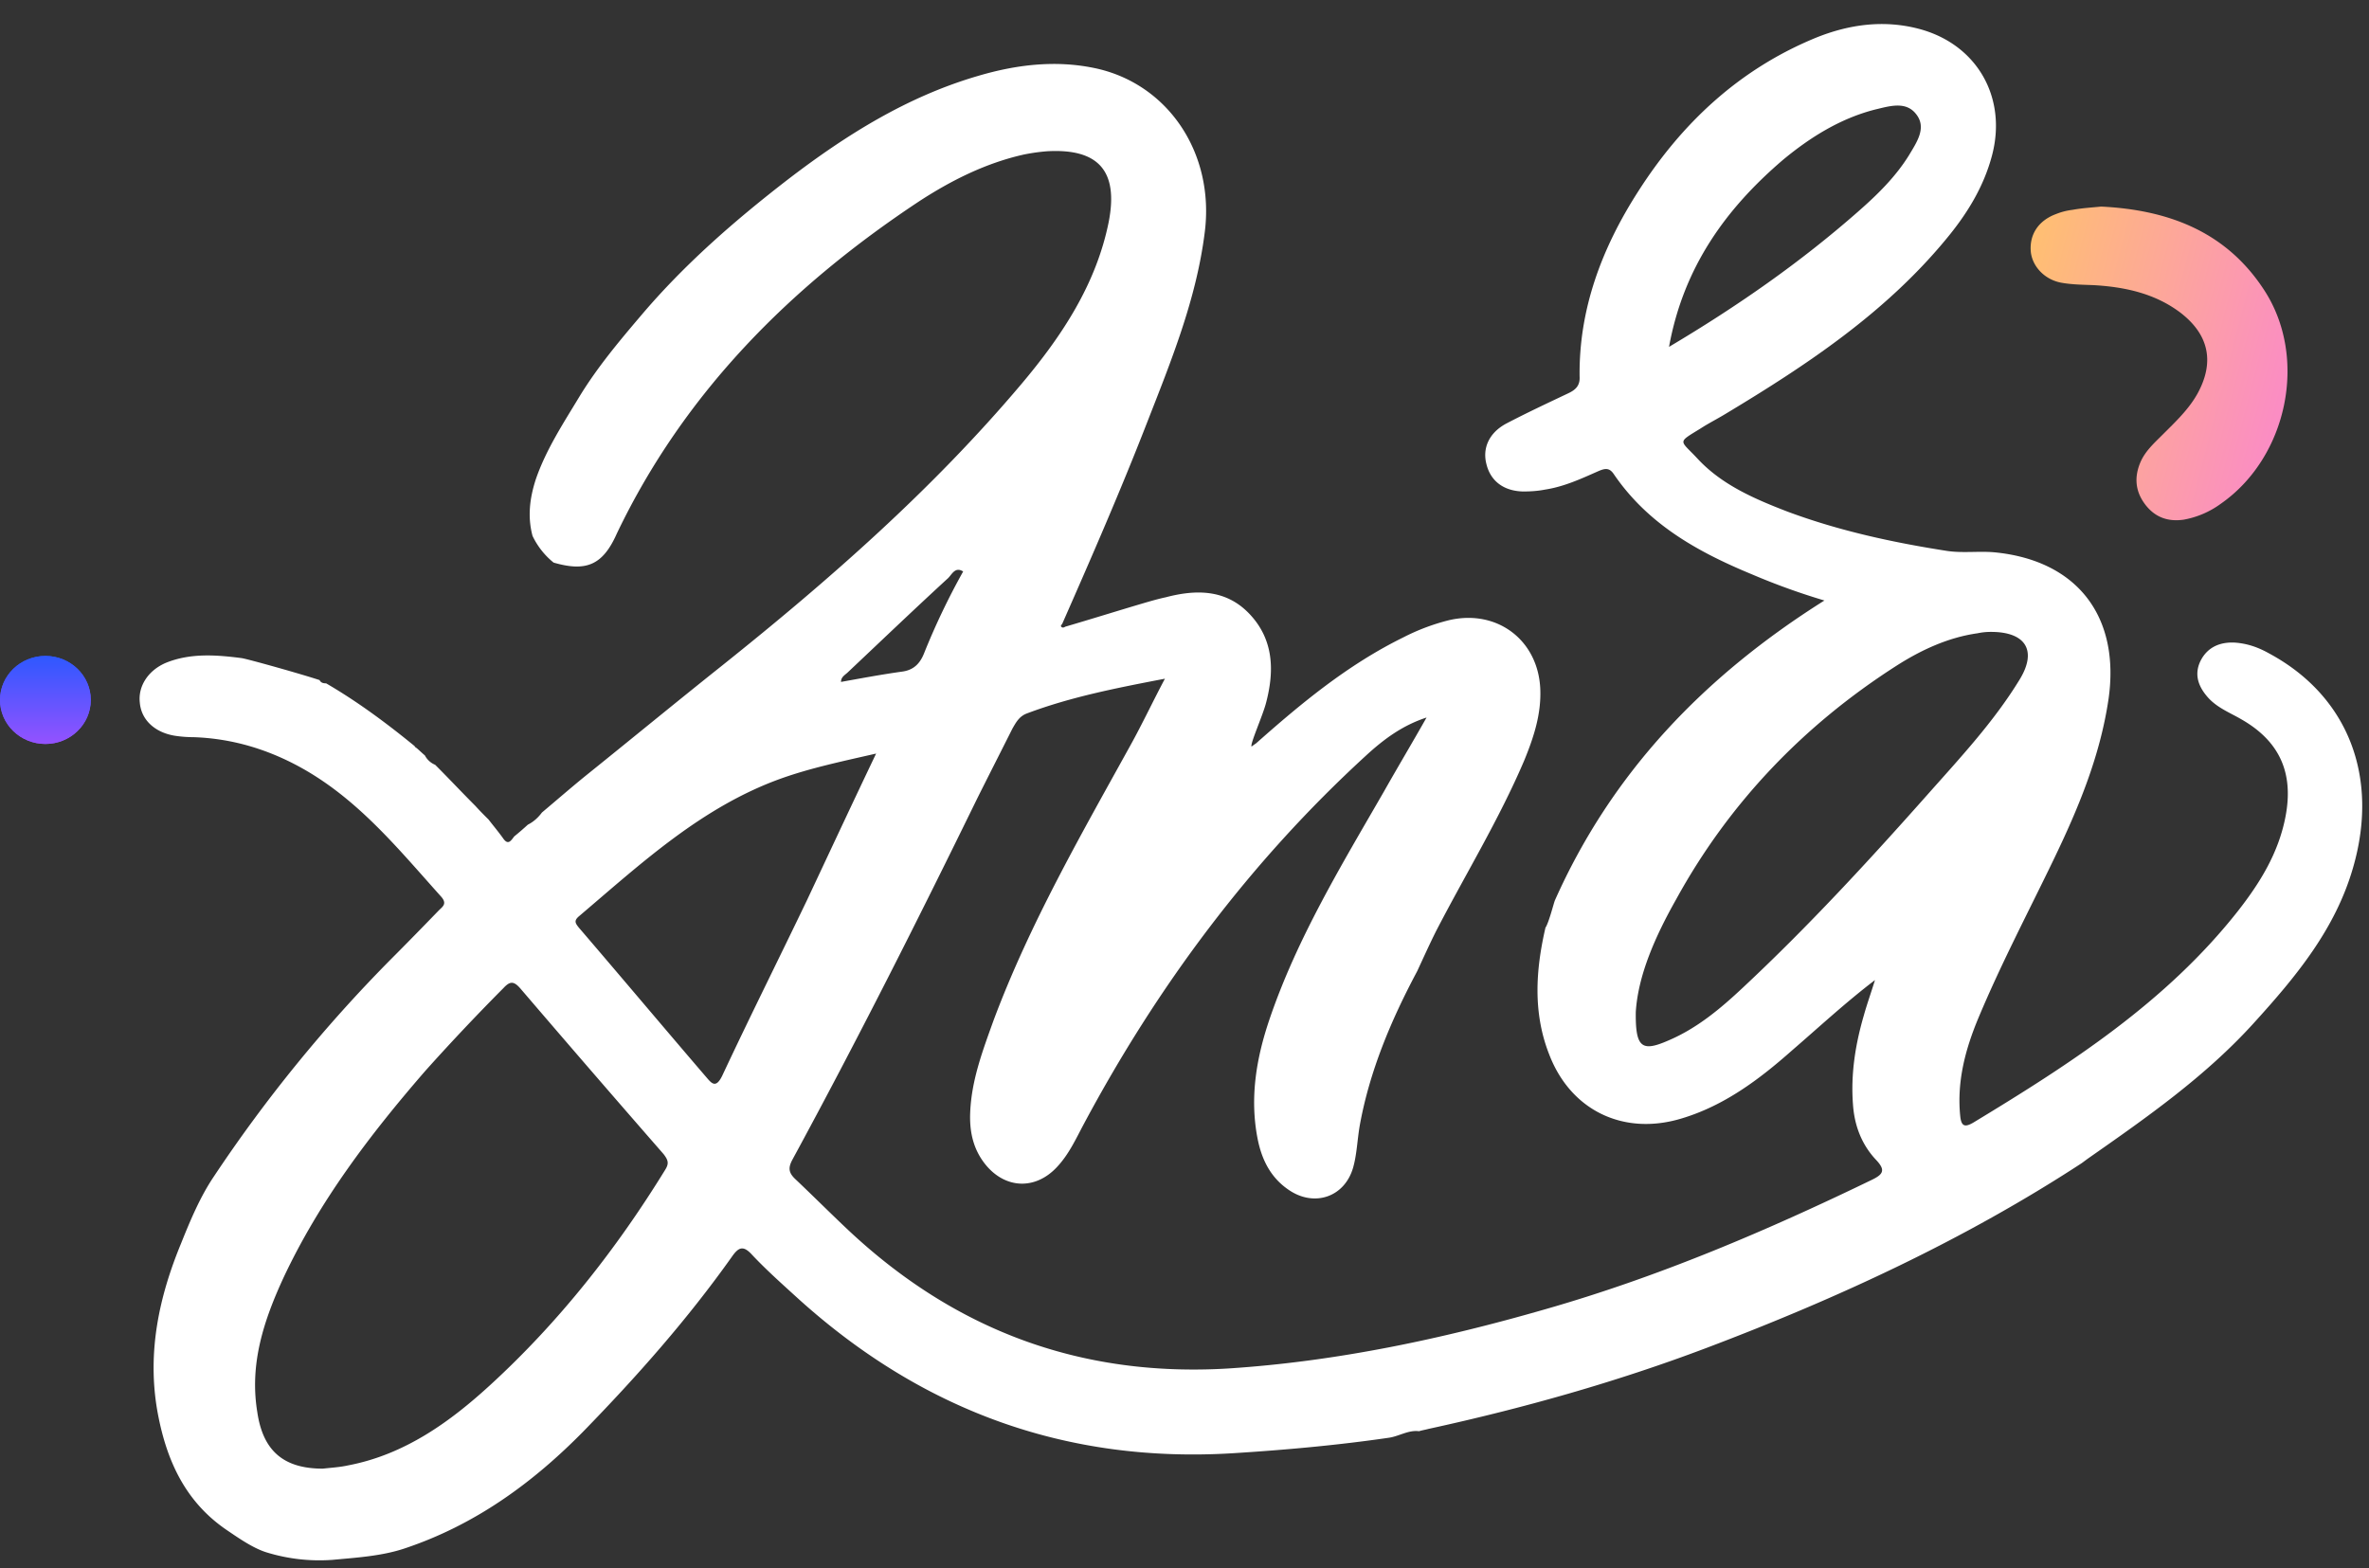 <svg xmlns="http://www.w3.org/2000/svg" width="74" height="49" fill="none"><rect width="100%" height="100%" fill="#333333" stroke="none"/><path fill="#fff" d="M17.293 17.577a2.4 2.4 0 0 1-.658-.833c-.161-.6-.088-1.185.102-1.77.322-.935.863-1.754 1.374-2.602.556-.907 1.229-1.71 1.901-2.5 1.36-1.609 2.94-2.983 4.606-4.27 1.813-1.389 3.728-2.588 5.936-3.231 1.184-.35 2.398-.497 3.612-.249 2.31.468 3.787 2.661 3.465 5.147-.263 2.09-1.053 4.021-1.813 5.966-.819 2.105-1.725 4.181-2.632 6.243-.015.03-.059.073-.044.088.03.058.088.044.132.014.848-.248 1.681-.511 2.53-.76.204-.059.409-.117.613-.16.95-.25 1.886-.25 2.617.525.76.805.775 1.784.512 2.779-.102.394-.497 1.271-.453 1.36.044-.03.102-.074.146-.103 1.418-1.258 2.866-2.456 4.591-3.305a6.6 6.6 0 0 1 1.433-.54c1.506-.351 2.793.628 2.851 2.163.03.775-.204 1.492-.497 2.208-.79 1.857-1.842 3.568-2.763 5.352-.205.41-.395.833-.585 1.242-.819 1.536-1.491 3.13-1.798 4.84-.074.439-.088.892-.205 1.301-.263.907-1.185 1.229-1.974.717-.585-.38-.877-.95-1.009-1.623-.248-1.272-.044-2.5.366-3.714.862-2.544 2.251-4.825 3.582-7.135.438-.775.892-1.535 1.33-2.31-.76.248-1.345.687-1.886 1.184-3.626 3.32-6.52 7.208-8.831 11.536-.249.468-.468.95-.848 1.345-.658.688-1.565.658-2.179-.058-.41-.483-.54-1.053-.511-1.681.043-1.01.394-1.93.73-2.866 1.127-3.012 2.72-5.776 4.27-8.583.366-.658.687-1.345 1.082-2.09-1.52.292-2.939.57-4.299 1.081-.248.088-.35.278-.467.483-.366.73-.732 1.447-1.097 2.178-1.857 3.802-3.758 7.574-5.775 11.288-.132.248-.117.395.073.585.54.511 1.067 1.038 1.608 1.55 3.348 3.172 7.296 4.664 11.93 4.386 3.393-.22 6.683-.921 9.929-1.857 3.523-1.009 6.886-2.442 10.176-4.035.366-.176.439-.307.132-.63-.453-.482-.673-1.081-.717-1.724-.073-.95.073-1.872.337-2.779.102-.365.233-.73.35-1.11-.92.701-1.754 1.476-2.602 2.207-1.024.907-2.12 1.725-3.45 2.12-1.8.541-3.451-.248-4.124-2.003-.512-1.301-.424-2.632-.117-3.962.102-.146.249-.731.293-.848 1.783-4.007 4.678-7.018 8.421-9.373a21 21 0 0 1-2.266-.818c-1.696-.702-3.246-1.565-4.313-3.13-.146-.219-.293-.175-.497-.087-.527.234-1.068.482-1.652.57-.22.044-.454.059-.688.059-.6-.015-1.009-.322-1.14-.848-.132-.498.073-.98.614-1.272.643-.337 1.301-.644 1.945-.95.219-.103.365-.235.35-.512-.029-2.12.702-4.036 1.828-5.79 1.374-2.15 3.173-3.831 5.57-4.811 1.024-.41 2.092-.556 3.174-.278 1.827.468 2.792 2.135 2.31 3.963-.263.994-.79 1.842-1.448 2.631-1.9 2.296-4.342 3.919-6.872 5.44-.263.16-.526.292-.775.453-.76.468-.658.35-.102.95.76.819 1.784 1.258 2.807 1.652 1.609.6 3.29.965 4.986 1.229.483.073.994 0 1.477.043 2.588.249 3.933 2.004 3.568 4.577-.264 1.798-.95 3.436-1.726 5.044-.79 1.638-1.637 3.246-2.34 4.928-.409.98-.672 1.974-.57 3.04.03.337.132.396.425.22 3.04-1.842 6.009-3.758 8.246-6.594.687-.877 1.272-1.813 1.491-2.953.263-1.36-.175-2.355-1.374-3.042-.351-.205-.731-.35-1.023-.658-.308-.336-.468-.716-.264-1.155.22-.453.629-.614 1.097-.585.38.03.716.147 1.053.337 2.47 1.33 3.45 3.86 2.617 6.71-.556 1.916-1.784 3.393-3.085 4.826-1.52 1.681-3.363 2.968-5.205 4.255l-.176.131c-3.67 2.398-7.632 4.226-11.726 5.776-2.822 1.067-5.732 1.886-8.685 2.53-.103.028-.205.043-.293.072-.336-.044-.628.161-.95.205-1.608.234-3.231.38-4.854.482-5.206.322-9.709-1.33-13.569-4.81-.497-.453-1.009-.907-1.462-1.389-.278-.307-.424-.234-.629.059-1.389 1.959-2.968 3.742-4.635 5.453-1.593 1.623-3.392 2.925-5.57 3.656-.731.248-1.52.292-2.296.365a5.6 5.6 0 0 1-2.032-.234c-.424-.131-.863-.438-1.272-.716-1.316-.907-1.886-2.237-2.15-3.743-.307-1.813.059-3.524.746-5.19.293-.732.6-1.463 1.024-2.092a45.3 45.3 0 0 1 5.512-6.77c.511-.511 1.023-1.037 1.52-1.55.117-.116.264-.204.073-.423-1.3-1.448-2.529-2.968-4.254-3.963-1.068-.614-2.223-.98-3.48-1.023-.19 0-.395-.015-.585-.044-.629-.102-1.053-.497-1.097-1.038-.058-.512.264-1.009.82-1.243.76-.307 1.564-.248 2.353-.146.146.015 1.77.468 2.442.687.044.088.117.102.205.102.98.57 1.886 1.243 2.763 1.96.015.029.03.043.059.058.087.073.175.161.263.234a.63.63 0 0 0 .321.293c.425.424.834.862 1.258 1.286.131.146.278.293.41.424.146.19.306.38.453.585.16.234.248.073.35-.058a9 9 0 0 0 .424-.366c.176-.088.322-.22.44-.38.452-.38.906-.775 1.374-1.155 1.418-1.14 2.821-2.296 4.254-3.436 3.349-2.676 6.565-5.498 9.343-8.788 1.258-1.491 2.34-3.114 2.734-5.073.307-1.58-.307-2.296-1.915-2.208a6 6 0 0 0-.731.102c-1.184.264-2.266.805-3.275 1.462-4.021 2.662-7.34 5.98-9.445 10.382-.44.994-.965 1.198-1.974.906m12.793.278c-.248-.16-.35.088-.468.205-1.052.965-2.09 1.959-3.129 2.939-.087.087-.219.146-.219.306.643-.116 1.272-.233 1.9-.321.352-.044.556-.234.688-.556a22 22 0 0 1 1.228-2.573M10.084 45.884c.264-.03.527-.044.79-.102 1.77-.337 3.187-1.36 4.46-2.53 2.134-1.96 3.918-4.226 5.439-6.696.131-.205.102-.307-.044-.498a706 706 0 0 1-4.474-5.175c-.205-.235-.322-.235-.527-.015a68 68 0 0 0-2.442 2.588c-1.725 1.988-3.304 4.064-4.43 6.462-.614 1.331-1.067 2.69-.819 4.197.176 1.213.82 1.769 2.047 1.769m41.013-14.27c-.015 1.125.19 1.257 1.023.891.892-.38 1.624-.994 2.325-1.652 2.033-1.9 3.919-3.948 5.761-6.024 1.024-1.155 2.076-2.28 2.88-3.597.556-.906.19-1.49-.891-1.49a2 2 0 0 0-.424.043c-.922.131-1.77.526-2.545 1.023-2.895 1.857-5.22 4.284-6.872 7.296-.643 1.14-1.184 2.355-1.257 3.51m-23.73-8.071c-1.082.248-2.062.453-2.998.79-2.456.891-4.328 2.631-6.272 4.283-.176.146-.132.22-.015.366 1.33 1.55 2.632 3.1 3.962 4.65.176.204.308.394.512-.015.863-1.843 1.77-3.656 2.647-5.483.702-1.492 1.403-2.998 2.164-4.591m24.768-12.706C54.3 9.55 56.244 8.19 58.042 6.61c.6-.526 1.17-1.082 1.594-1.769.234-.395.555-.848.22-1.272-.323-.424-.849-.249-1.288-.146-1.081.278-2.017.862-2.865 1.564-1.799 1.535-3.115 3.363-3.568 5.849"/><path fill="url(#a)" d="M65.628 6.454c2.12.102 3.919.79 5.103 2.617 1.375 2.12.717 5.22-1.36 6.667a2.8 2.8 0 0 1-1.155.497c-.497.073-.906-.073-1.213-.482-.307-.41-.337-.848-.147-1.302.147-.35.425-.599.688-.862.395-.395.819-.79 1.096-1.287.541-.98.366-1.842-.526-2.53-.79-.599-1.725-.804-2.69-.862-.337-.015-.673-.015-1.01-.073-.54-.088-.935-.512-.979-.98-.044-.526.234-.965.79-1.17a2 2 0 0 1 .512-.131c.321-.059.628-.073.891-.102"/><ellipse cx="1.418" cy="21.868" fill="url(#b)" rx="1.418" ry="1.375"/><ellipse cx="1.418" cy="21.868" fill="url(#c)" rx="1.418" ry="1.375"/><defs><linearGradient id="a" x1="63.431" x2="73.364" y1="6.454" y2="9.053" gradientUnits="userSpaceOnUse"><stop stop-color="#FFC16F"/><stop offset="1" stop-color="#FA86CE"/></linearGradient><linearGradient id="b" x1="1.418" x2="1.418" y1="20.493" y2="23.243" gradientUnits="userSpaceOnUse"><stop stop-color="#2E58FF"/><stop offset="1" stop-color="#9452FF"/></linearGradient><linearGradient id="c" x1="1.418" x2="1.418" y1="20.493" y2="23.243" gradientUnits="userSpaceOnUse"><stop stop-color="#2E58FF"/><stop offset="1" stop-color="#9452FF"/></linearGradient></defs></svg>